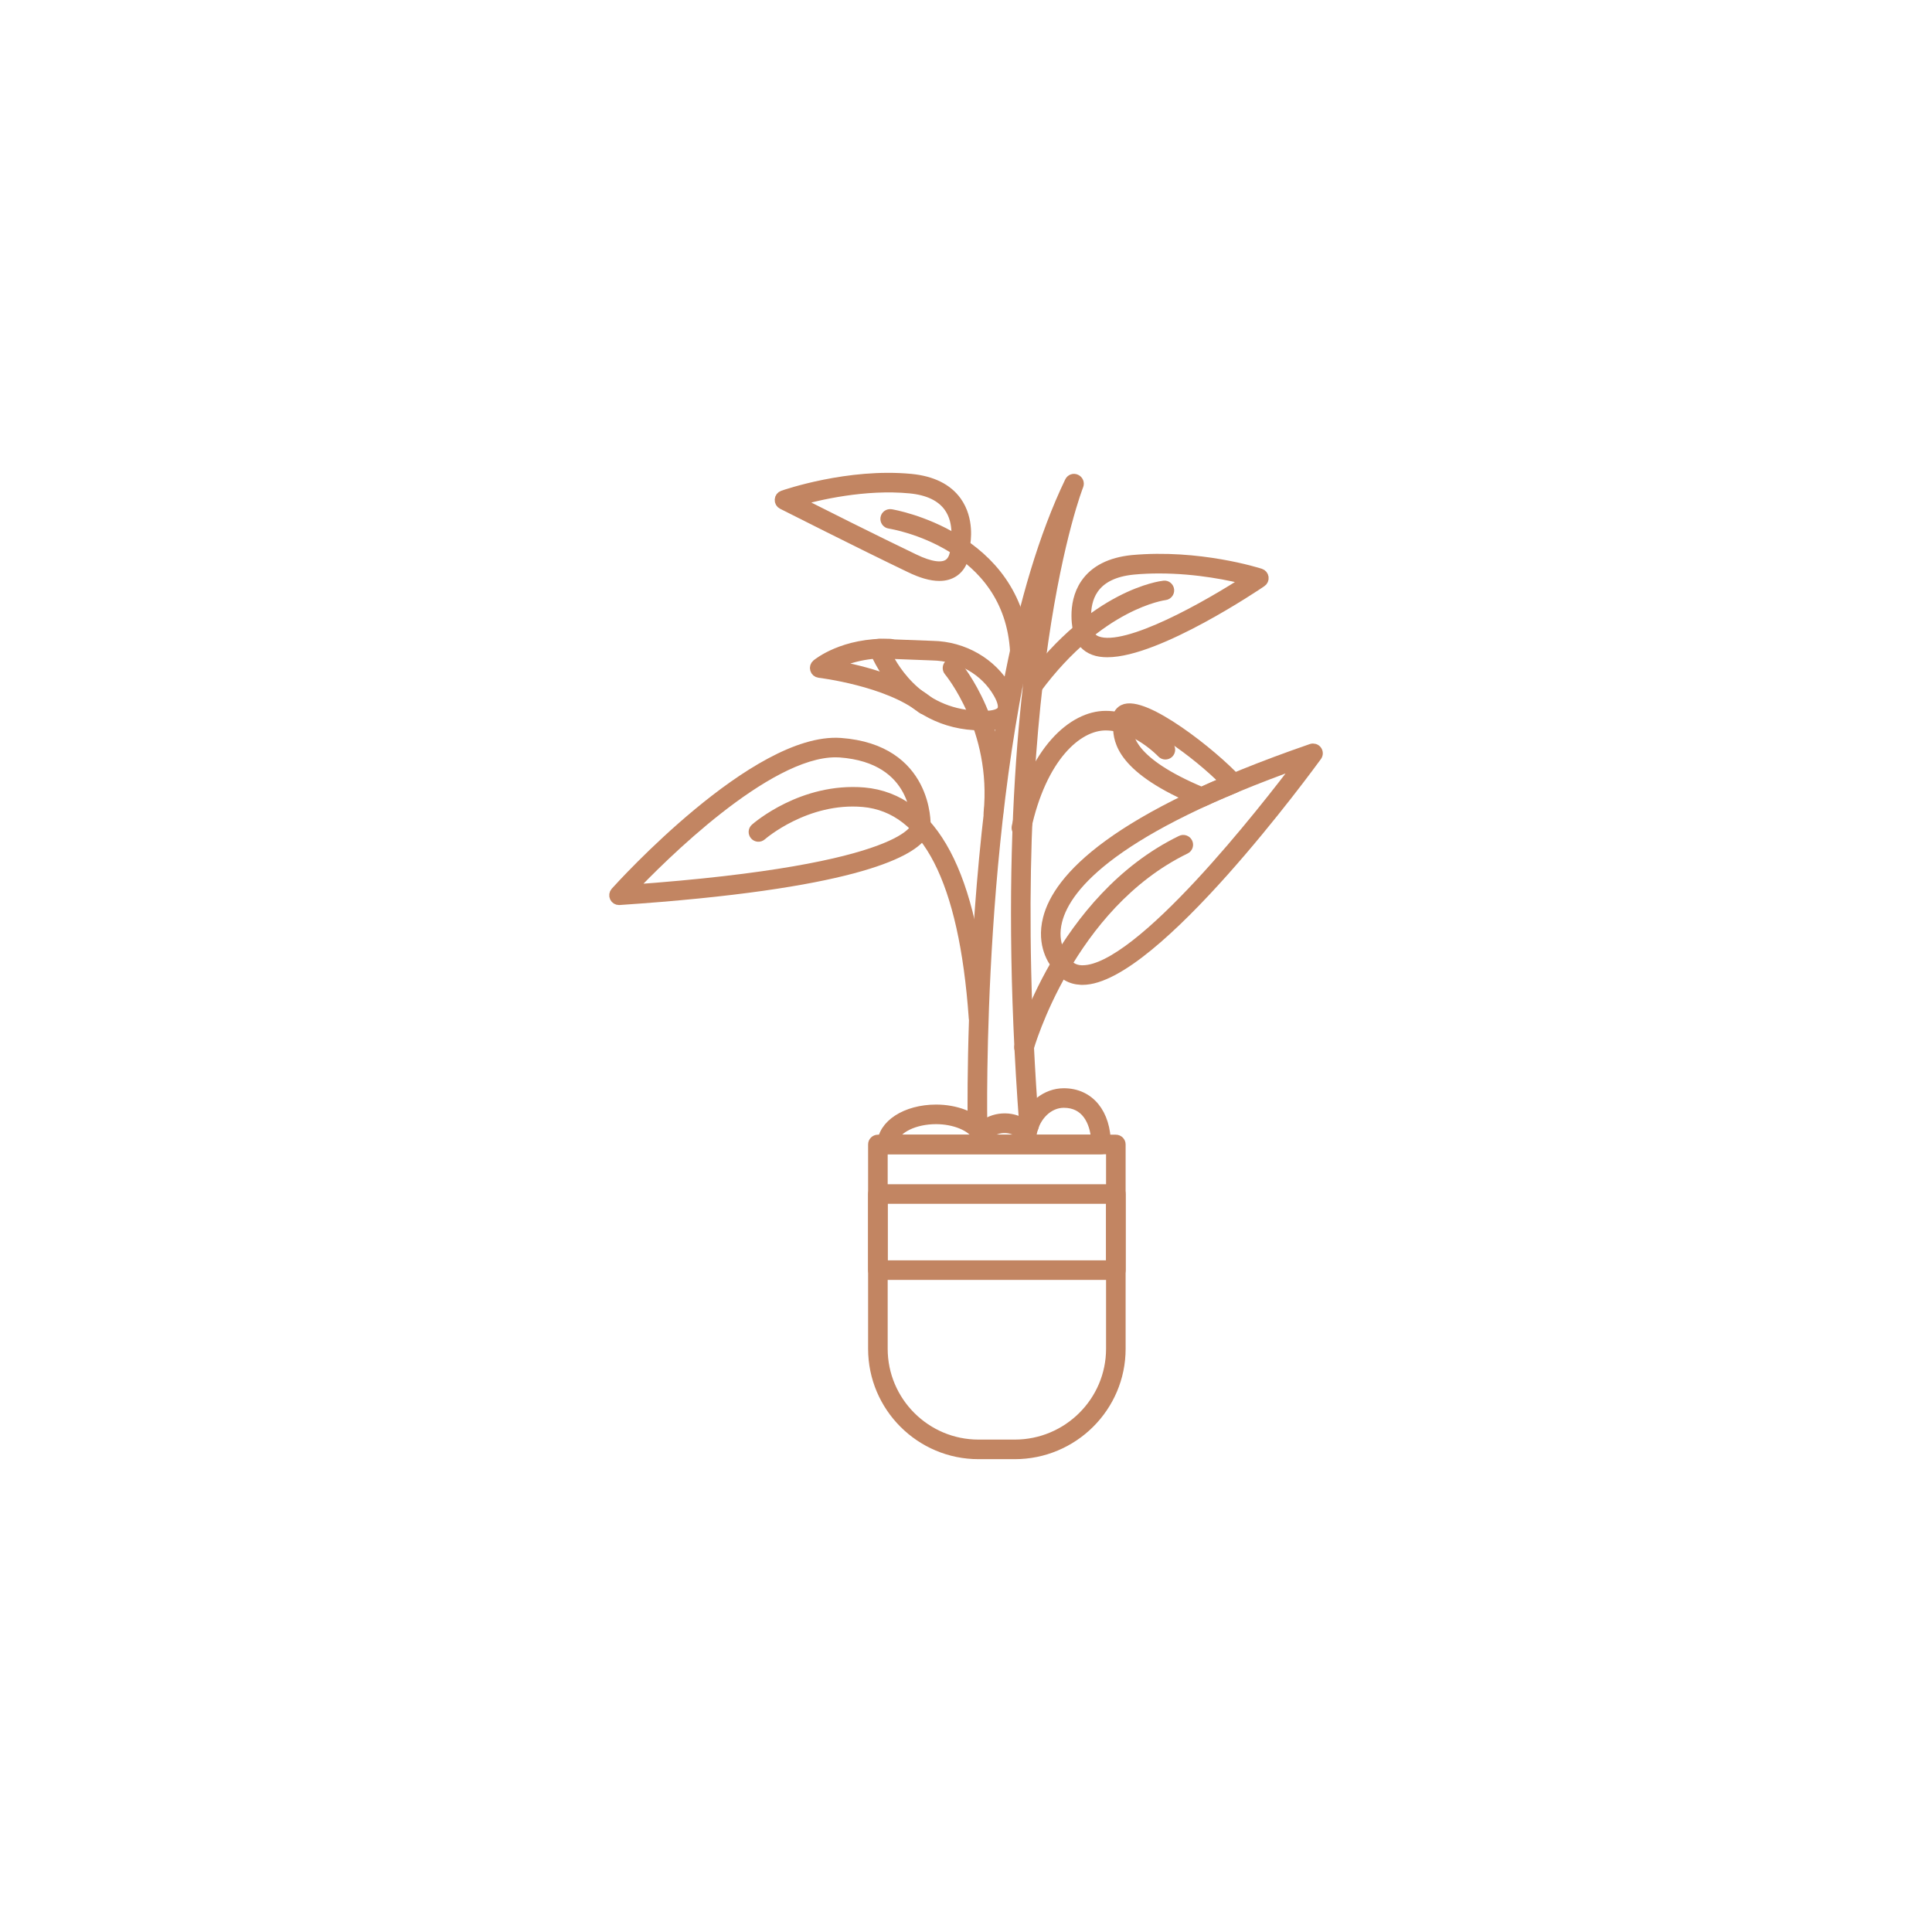 <?xml version="1.0" encoding="utf-8"?>
<!-- Generator: Adobe Illustrator 16.0.0, SVG Export Plug-In . SVG Version: 6.00 Build 0)  -->
<!DOCTYPE svg PUBLIC "-//W3C//DTD SVG 1.1//EN" "http://www.w3.org/Graphics/SVG/1.1/DTD/svg11.dtd">
<svg version="1.1" id="Calque_1" xmlns="http://www.w3.org/2000/svg" xmlns:xlink="http://www.w3.org/1999/xlink" x="0px" y="0px"
	 width="95px" height="95px" viewBox="0 0 95 95" enable-background="new 0 0 95 95" xml:space="preserve">
<g>
	<g>
		<path fill="#C28562" stroke="#C28562" stroke-width="0.5" stroke-miterlimit="10" d="M50.349,51.736
			c-0.019,0-0.039-0.005-0.06-0.011c-0.123-0.033-0.196-0.16-0.161-0.283c0.019-0.07,2.053-7.239,7.954-10.113
			c0.114-0.056,0.254-0.009,0.31,0.105c0.058,0.115,0.01,0.254-0.105,0.31c-5.717,2.784-7.693,9.751-7.712,9.821
			C50.545,51.668,50.451,51.736,50.349,51.736z"/>
	</g>
	<g>
		<path fill="#C28562" stroke="#C28562" stroke-width="0.5" stroke-miterlimit="10" d="M53.228,48.178
			c-0.024,0-0.048-0.002-0.072-0.002c-0.519-0.022-0.925-0.267-1.208-0.729c-0.119-0.137-0.75-0.96-0.415-2.277
			c0.492-1.939,3.138-4.96,12.955-8.347c0.094-0.032,0.201-0.001,0.261,0.08c0.061,0.081,0.061,0.192,0.002,0.273
			C64.421,37.628,56.726,48.176,53.228,48.178z M63.927,37.509c-9.04,3.214-11.495,5.99-11.946,7.773
			c-0.301,1.177,0.316,1.865,0.322,1.873c0.011,0.013,0.021,0.023,0.027,0.038c0.204,0.335,0.48,0.506,0.846,0.521
			c0.02,0,0.04,0,0.061,0C56.038,47.715,62.213,39.785,63.927,37.509z"/>
	</g>
	<g>
		<path fill="#C28562" stroke="#C28562" stroke-width="0.5" stroke-miterlimit="10" d="M48.065,55.602
			c-0.126,0-0.229-0.1-0.231-0.225c-0.004-0.207-0.394-20.945,4.77-31.694c0.054-0.113,0.185-0.166,0.301-0.111
			c0.113,0.051,0.168,0.182,0.122,0.297c-0.04,0.096-3.828,9.764-2.194,31.462c0.008,0.127-0.086,0.237-0.214,0.245
			c-0.119,0.021-0.238-0.084-0.247-0.212c-1.033-13.718,0.097-22.665,1.088-27.441c-3.471,11.097-3.166,27.26-3.162,27.443
			c0.002,0.128-0.099,0.233-0.228,0.235C48.068,55.602,48.067,55.602,48.065,55.602z"/>
	</g>
	<g>
		<path fill="#C28562" stroke="#C28562" stroke-width="0.5" stroke-miterlimit="10" d="M54.143,56.506H43.62
			c-0.127,0-0.231-0.102-0.231-0.231c0-0.958,1.16-1.711,2.642-1.711c0.941,0,1.804,0.327,2.262,0.832
			c0.551-0.468,1.411-0.553,2.075-0.106c0.307-0.905,1.077-1.529,1.942-1.529c1.254,0,2.064,0.987,2.064,2.515
			C54.374,56.404,54.27,56.506,54.143,56.506z M43.889,56.045h10.015c-0.063-0.921-0.505-1.823-1.594-1.823
			c-0.754,0-1.419,0.638-1.581,1.52c-0.017,0.084-0.078,0.152-0.158,0.178c-0.084,0.024-0.171,0.004-0.233-0.057
			c-0.58-0.579-1.446-0.494-1.896,0.035c-0.047,0.058-0.119,0.094-0.194,0.081c-0.075-0.006-0.142-0.048-0.18-0.111
			c-0.293-0.496-1.131-0.841-2.037-0.841C44.967,55.026,44.078,55.467,43.889,56.045z"/>
	</g>
	<g>
		<path fill="#C28562" stroke="#C28562" stroke-width="0.5" stroke-miterlimit="10" d="M59.088,39.433
			c-0.028,0-0.061-0.006-0.088-0.019c-3.899-1.61-3.985-3.018-4.02-3.617c-0.002-0.047-0.004-0.086-0.012-0.116
			c-0.096-0.487,0.094-0.694,0.27-0.784c1.005-0.501,4.408,2.193,5.577,3.469c0.052,0.057,0.073,0.134,0.054,0.208
			c-0.015,0.074-0.066,0.135-0.136,0.164c-0.616,0.252-1.123,0.471-1.548,0.672C59.157,39.424,59.121,39.433,59.088,39.433z
			 M55.577,35.285c-0.052,0-0.098,0.008-0.13,0.025c-0.053,0.028-0.046,0.162-0.023,0.281c0.008,0.044,0.012,0.105,0.017,0.177
			c0.029,0.466,0.104,1.696,3.642,3.179c0.337-0.157,0.721-0.325,1.164-0.51C58.78,36.938,56.321,35.285,55.577,35.285z"/>
	</g>
	<g>
		<path fill="#C28562" stroke="#C28562" stroke-width="0.5" stroke-miterlimit="10" d="M50.226,40.939
			c-0.016,0-0.033-0.001-0.05-0.004c-0.125-0.027-0.204-0.15-0.18-0.275c0.81-3.77,2.778-5.456,4.372-5.456
			c1.689,0,3.05,1.443,3.105,1.504c0.088,0.094,0.082,0.24-0.01,0.327c-0.094,0.085-0.24,0.082-0.327-0.011
			c-0.014-0.015-1.284-1.357-2.769-1.357c-1.406,0-3.163,1.573-3.917,5.09C50.428,40.865,50.332,40.939,50.226,40.939z"/>
	</g>
	<g>
		<path fill="#C28562" stroke="#C28562" stroke-width="0.5" stroke-miterlimit="10" d="M48.114,50.255
			c-0.119,0-0.222-0.094-0.23-0.215c-0.481-6.758-2.312-10.327-5.439-10.609c-2.823-0.246-4.978,1.631-5,1.652
			c-0.096,0.083-0.241,0.075-0.324-0.021c-0.085-0.096-0.077-0.242,0.019-0.326c0.094-0.082,2.329-2.018,5.346-1.765
			c3.39,0.306,5.36,4.018,5.86,11.037c0.01,0.127-0.086,0.238-0.213,0.246C48.126,50.255,48.119,50.255,48.114,50.255z"/>
	</g>
	<g>
		<path fill="#C28562" stroke="#C28562" stroke-width="0.5" stroke-miterlimit="10" d="M30.438,44.253
			c-0.088,0-0.17-0.05-0.208-0.129c-0.041-0.085-0.027-0.186,0.035-0.256c0.279-0.31,6.893-7.614,11.061-7.333
			c4.319,0.313,4.186,4.021,4.184,4.058c0.007,0.001,0.026,0.21-0.195,0.5c-0.652,0.85-3.449,2.393-14.861,3.159
			C30.447,44.253,30.442,44.253,30.438,44.253z M41.081,36.989c-3.409,0-8.611,5.217-10.075,6.762
			c13.874-0.991,14.042-3.124,14.042-3.145c0.006-0.169,0.105-3.33-3.755-3.611C41.223,36.991,41.152,36.989,41.081,36.989z"/>
	</g>
	<g>
		<path fill="#C28562" stroke="#C28562" stroke-width="0.5" stroke-miterlimit="10" d="M48.844,40.236
			c-0.009,0-0.016-0.001-0.022-0.001c-0.129-0.013-0.221-0.125-0.208-0.253c0.413-4.141-1.931-6.957-1.955-6.984
			c-0.082-0.097-0.069-0.243,0.026-0.326c0.098-0.082,0.244-0.072,0.326,0.026c0.102,0.121,2.494,2.988,2.063,7.33
			C49.062,40.147,48.961,40.236,48.844,40.236z"/>
	</g>
	<g>
		<path fill="#C28562" stroke="#C28562" stroke-width="0.5" stroke-miterlimit="10" d="M48.274,35.666
			c-3.895,0-5.26-3.656-5.273-3.694c-0.026-0.073-0.014-0.154,0.032-0.215c0.044-0.063,0.118-0.093,0.194-0.094l2.636,0.099
			c1.515,0.028,2.908,0.833,3.634,2.101c0.304,0.541,0.364,0.979,0.175,1.303c-0.194,0.332-0.623,0.498-1.278,0.5
			C48.353,35.666,48.313,35.666,48.274,35.666z M43.576,32.138c0.408,0.853,1.757,3.066,4.695,3.066c0.04,0,0.081,0,0.119,0
			c0.467,0,0.781-0.096,0.882-0.27c0.098-0.168,0.035-0.467-0.18-0.842c-0.642-1.127-1.885-1.842-3.241-1.867L43.576,32.138z"/>
	</g>
	<g>
		<path fill="#C28562" stroke="#C28562" stroke-width="0.5" stroke-miterlimit="10" d="M45.479,34.887
			c-0.05,0-0.103-0.017-0.144-0.051c-1.688-1.349-5.021-1.755-5.057-1.758c-0.092-0.012-0.168-0.076-0.193-0.165
			c-0.027-0.088,0.002-0.185,0.072-0.243c0.052-0.044,1.323-1.089,3.621-1.007c0.128,0.004,0.228,0.111,0.223,0.238
			c-0.003,0.129-0.098,0.233-0.237,0.223c-1.314-0.048-2.267,0.31-2.805,0.588c1.086,0.188,3.318,0.687,4.664,1.761
			c0.099,0.082,0.115,0.227,0.037,0.325C45.614,34.855,45.546,34.887,45.479,34.887z"/>
	</g>
	<g>
		<path fill="#C28562" stroke="#C28562" stroke-width="0.5" stroke-miterlimit="10" d="M49.898,71.5h-1.783
			c-2.856,0-5.179-2.323-5.179-5.179V56.274c0-0.126,0.104-0.229,0.231-0.229h11.701c0.128,0,0.231,0.104,0.231,0.229v10.047
			C55.101,69.177,52.768,71.5,49.898,71.5z M43.399,56.506v9.815c0,2.6,2.115,4.716,4.716,4.716h1.783
			c2.613,0,4.739-2.116,4.739-4.716v-9.815H43.399z"/>
	</g>
	<g>
		<path fill="#C28562" stroke="#C28562" stroke-width="0.5" stroke-miterlimit="10" d="M54.869,62.686H43.168
			c-0.127,0-0.231-0.104-0.231-0.23v-3.743c0-0.13,0.104-0.231,0.231-0.231h11.701c0.128,0,0.231,0.102,0.231,0.231v3.743
			C55.101,62.582,54.997,62.686,54.869,62.686z M43.399,62.224h11.238v-3.281H43.399V62.224z"/>
	</g>
	<g>
		<path fill="#C28562" stroke="#C28562" stroke-width="0.5" stroke-miterlimit="10" d="M50.778,33.958
			c-0.048,0-0.096-0.014-0.138-0.045c-0.104-0.077-0.125-0.221-0.05-0.324c3.237-4.375,6.504-4.772,6.642-4.787
			c0.126-0.018,0.239,0.076,0.254,0.204c0.012,0.127-0.08,0.239-0.204,0.254c-0.033,0.003-3.213,0.406-6.318,4.604
			C50.918,33.926,50.847,33.958,50.778,33.958z"/>
	</g>
	<g>
		<path fill="#C28562" stroke="#C28562" stroke-width="0.5" stroke-miterlimit="10" d="M54.448,32.068
			c-0.245,0-0.467-0.031-0.658-0.104c-0.387-0.145-0.641-0.427-0.75-0.838c-0.019-0.067-0.371-1.381,0.34-2.421
			c0.454-0.662,1.226-1.053,2.296-1.162c3.274-0.3,6.175,0.625,6.298,0.664c0.084,0.027,0.144,0.1,0.156,0.188
			c0.012,0.087-0.026,0.174-0.101,0.223C61.805,28.772,56.922,32.068,54.448,32.068z M56.999,27.948
			c-0.417,0-0.846,0.016-1.28,0.058c-0.924,0.092-1.582,0.415-1.955,0.958c-0.592,0.865-0.281,2.027-0.277,2.04c0,0,0,0,0,0.002
			c0.07,0.267,0.219,0.435,0.465,0.526c1.456,0.545,5.504-1.785,7.404-3.018C60.571,28.31,58.906,27.948,56.999,27.948z"/>
	</g>
	<g>
		<path fill="#C28562" stroke="#C28562" stroke-width="0.5" stroke-miterlimit="10" d="M46.19,28.316
			c-0.398,0-0.88-0.136-1.44-0.409c-2.484-1.191-6.243-3.096-6.282-3.115c-0.081-0.041-0.132-0.128-0.124-0.221
			c0.005-0.093,0.064-0.172,0.152-0.202c0.131-0.046,3.226-1.113,6.302-0.817c1.032,0.102,1.785,0.475,2.238,1.108
			c0.631,0.886,0.45,1.968,0.408,2.179c0.007,0.177,0.001,0.907-0.537,1.273C46.71,28.247,46.471,28.316,46.19,28.316z
			 M39.189,24.637c1.113,0.563,3.826,1.926,5.762,2.854c0.783,0.379,1.37,0.465,1.695,0.24c0.376-0.257,0.335-0.884,0.334-0.891
			c-0.001-0.025,0-0.05,0.006-0.073c0.002-0.01,0.237-1.052-0.329-1.842c-0.372-0.518-1.013-0.826-1.904-0.913
			C42.514,23.796,40.206,24.347,39.189,24.637z"/>
	</g>
	<g>
		<path fill="#C28562" stroke="#C28562" stroke-width="0.5" stroke-miterlimit="10" d="M50.149,32.275
			c-0.121,0-0.224-0.096-0.231-0.219c-0.285-5.319-5.941-6.276-6.184-6.313c-0.125-0.019-0.211-0.138-0.191-0.265
			c0.02-0.127,0.138-0.211,0.265-0.191c0.063,0.011,6.265,1.048,6.572,6.745c0.007,0.127-0.089,0.236-0.219,0.243
			C50.157,32.275,50.153,32.275,50.149,32.275z"/>
	</g>
</g>
</svg>
